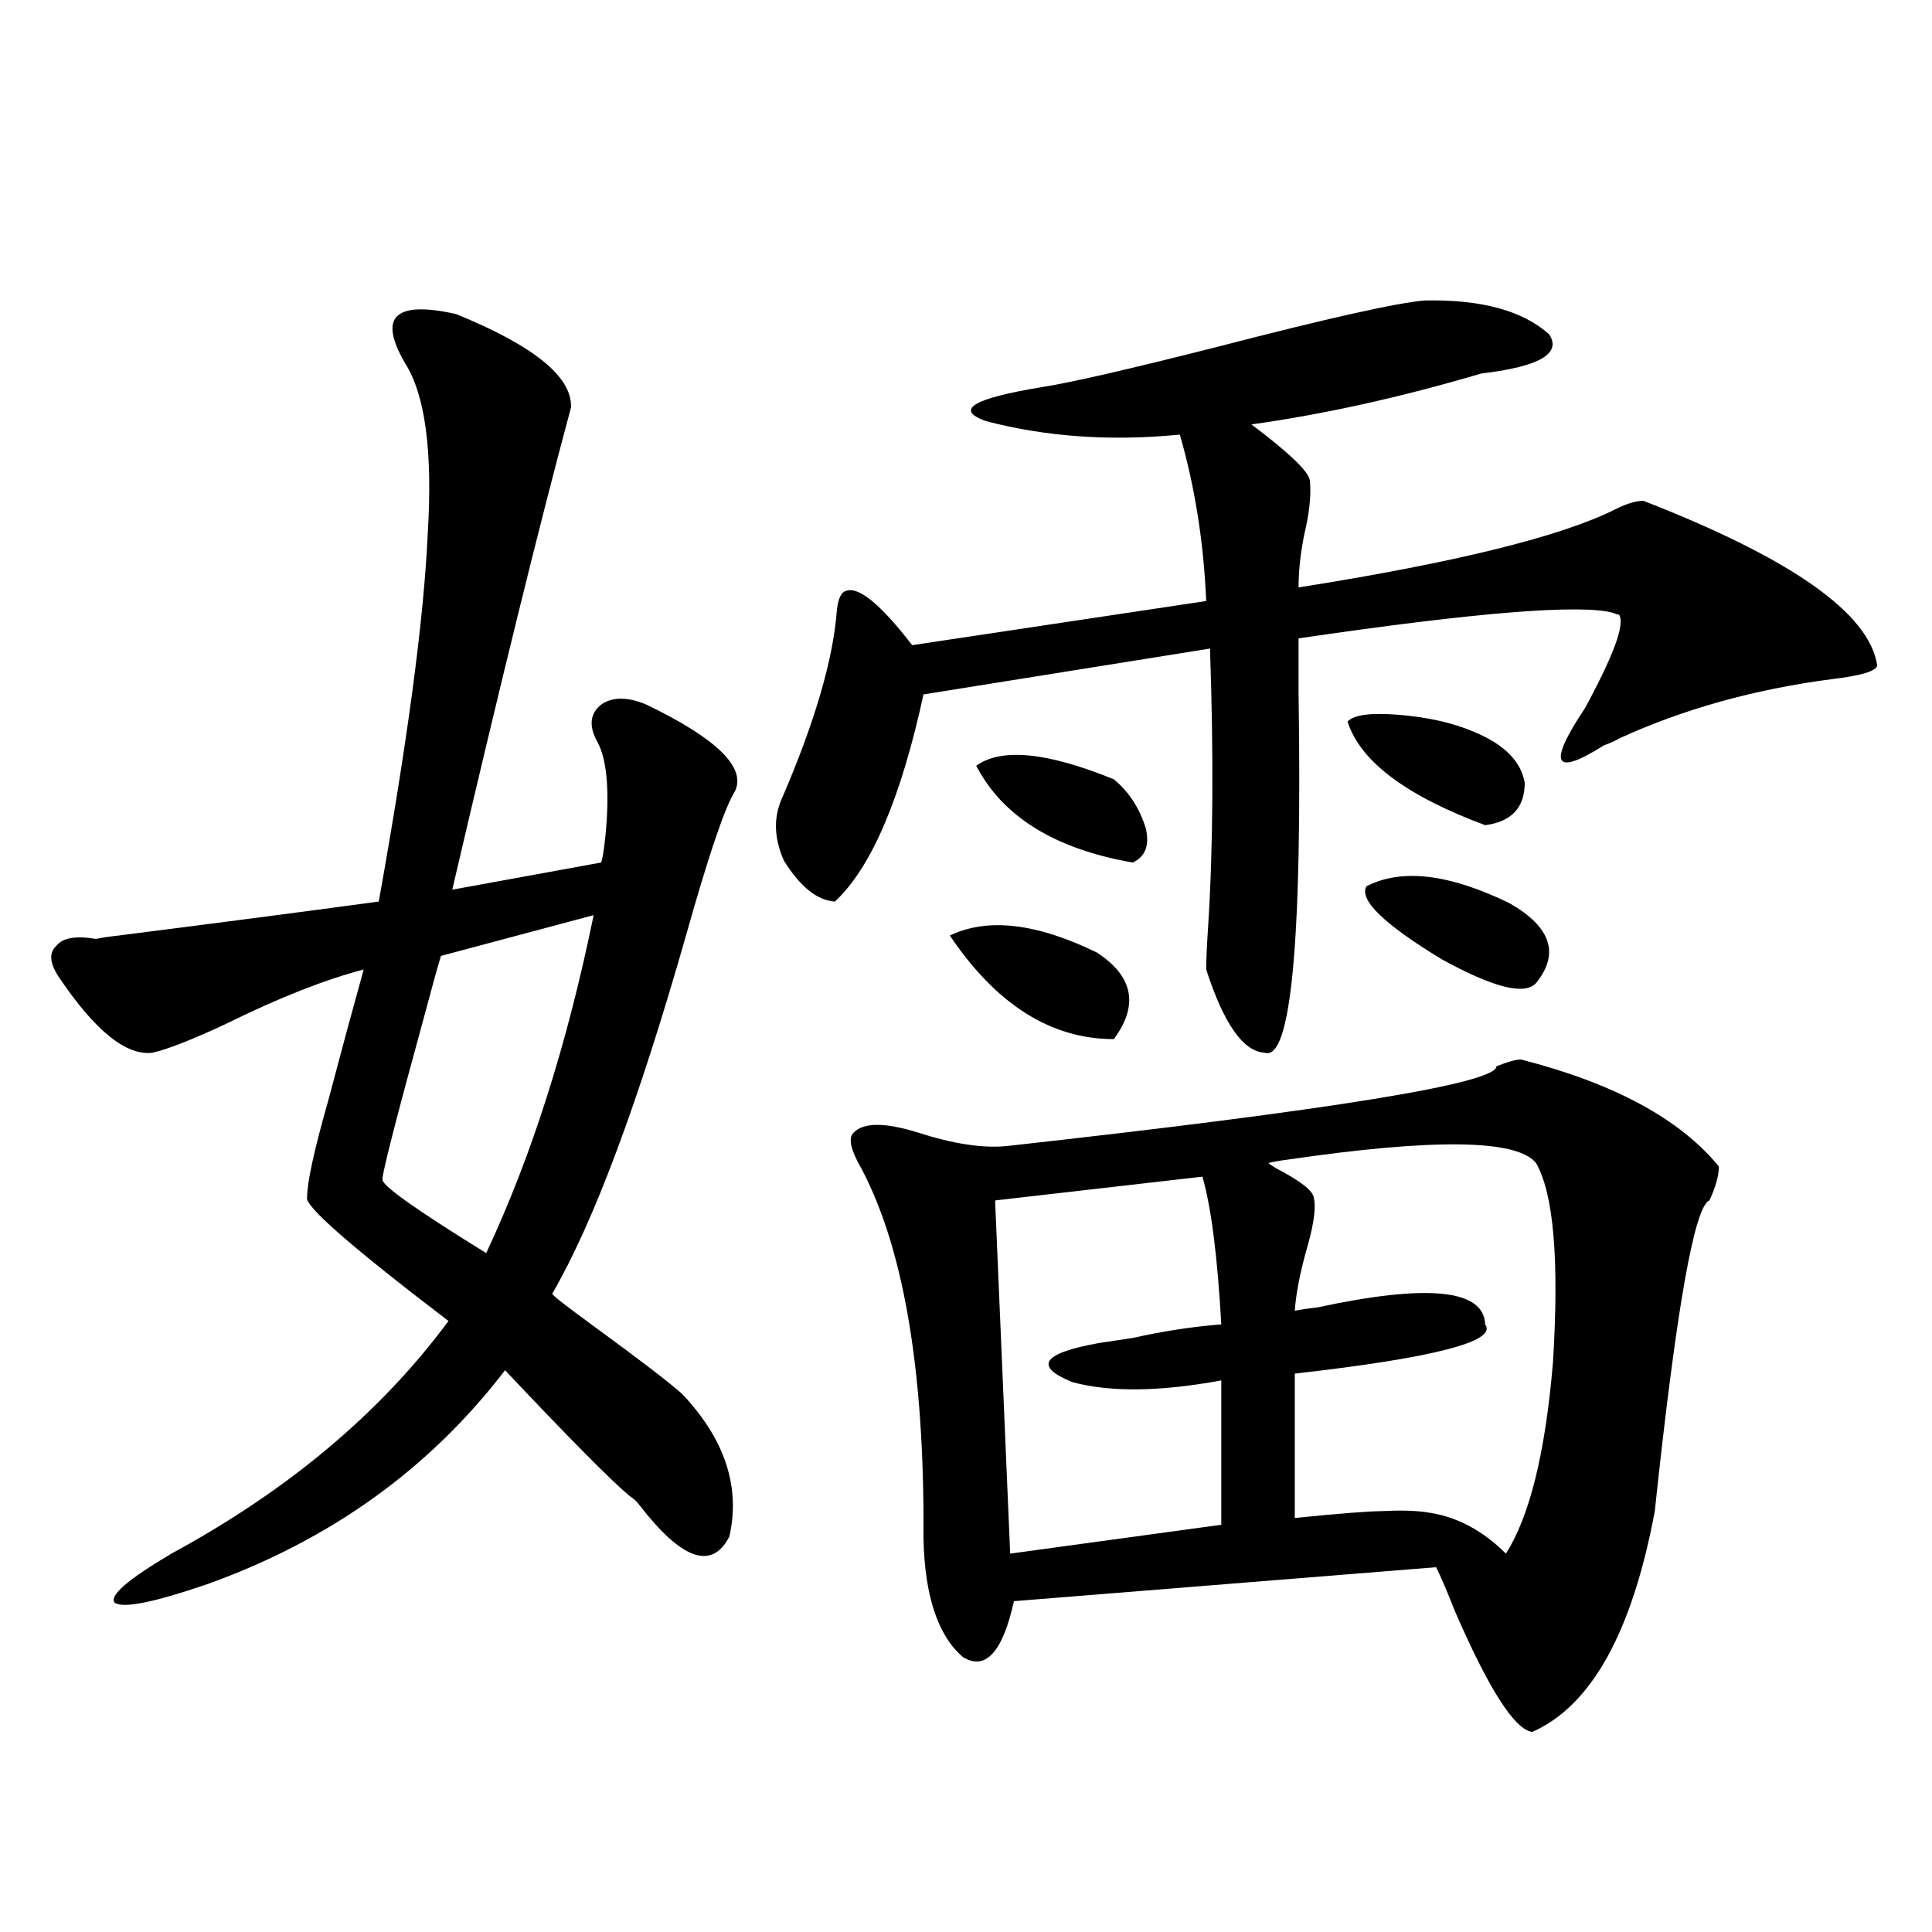 <?xml version="1.0" encoding="utf-8"?>
<!-- Generator: Adobe Illustrator 16.0.0, SVG Export Plug-In . SVG Version: 6.00 Build 0)  -->
<!DOCTYPE svg PUBLIC "-//W3C//DTD SVG 1.1//EN" "http://www.w3.org/Graphics/SVG/1.1/DTD/svg11.dtd">
<svg version="1.1" id="图层_1" xmlns="http://www.w3.org/2000/svg" xmlns:xlink="http://www.w3.org/1999/xlink" x="0px" y="0px"
	 width="1000px" height="1000px" viewBox="0 0 1000 1000" enable-background="new 0 0 1000 1000" xml:space="preserve">
<path d="M236.043,162.551c40.319,16.411,60.151,32.52,59.511,48.34c-16.265,60.356-36.752,143.564-61.462,249.609l77.071-14.063
	c0.641-1.758,1.296-5.562,1.951-11.426c1.296-11.714,1.616-21.973,0.976-30.762c-0.655-8.789-2.286-15.518-4.878-20.215
	c-4.558-8.198-3.902-14.639,1.951-19.336c5.854-4.092,13.658-4.092,23.414,0c36.417,17.578,51.706,32.52,45.853,44.824
	c-5.213,8.213-13.658,33.11-25.365,74.707c-24.725,86.724-47.804,148.535-69.267,185.449c0.641,1.182,7.805,6.743,21.463,16.699
	c24.055,17.578,39.344,29.307,45.853,35.156c22.104,23.442,30.243,48.052,24.39,73.828c-9.115,17.578-24.725,12.017-46.828-16.699
	c-1.311-1.758-2.927-3.213-4.878-4.395c-9.756-8.198-31.219-29.883-64.389-65.039c-39.023,50.977-90.409,87.891-154.143,110.742
	c-27.316,9.366-43.261,12.594-47.804,9.668c-3.262-3.516,6.494-12.002,29.268-25.488c60.486-32.808,108.29-72.949,143.411-120.41
	c-50.73-38.672-75.12-60.054-73.169-64.16c0-7.607,3.567-24.019,10.731-49.219c6.494-24.609,12.683-47.461,18.536-68.555
	c-20.167,5.273-43.901,14.653-71.218,28.125c-17.561,8.213-30.243,13.184-38.048,14.941c-13.658,1.758-29.923-11.426-48.779-39.551
	c-4.558-7.031-4.878-12.305-0.976-15.82c3.247-4.092,10.076-5.273,20.487-3.516c2.592-0.576,6.494-1.167,11.707-1.758
	c50.73-6.44,95.607-12.305,134.631-17.578c14.954-83.193,23.414-146.777,25.365-190.723c2.592-42.188-1.311-71.479-11.707-87.891
	c-7.164-12.305-8.46-20.503-3.902-24.609C210.343,159.338,220.434,159.035,236.043,162.551z M307.261,473.684l-79.022,21.094
	c-1.951,6.455-4.558,15.82-7.805,28.125c-15.609,56.841-23.094,86.133-22.438,87.891c0.641,3.516,18.536,16.123,53.657,37.793
	C275.066,598.791,293.603,540.48,307.261,473.684z M737.494,155.52c29.268-0.576,50.73,5.273,64.389,17.578
	c6.494,9.971-5.213,16.699-35.121,20.215c-41.63,12.305-81.309,21.094-119.021,26.367c19.512,14.653,29.588,24.321,30.243,29.004
	c0.641,6.455,0,14.365-1.951,23.73c-2.606,11.138-3.902,21.685-3.902,31.641c81.294-12.881,135.927-26.367,163.898-40.43
	c5.854-2.925,10.731-4.395,14.634-4.395c76.736,29.883,117.07,58.311,120.973,85.254c-0.655,2.939-8.46,5.273-23.414,7.031
	c-40.334,5.273-77.071,15.532-110.241,30.762c-1.951,1.182-4.558,2.349-7.805,3.516c-26.021,16.411-29.268,9.971-9.756-19.336
	c14.954-27.534,20.808-43.643,17.561-48.34c-0.655,0-1.631-0.288-2.927-0.879c-16.92-4.683-71.218-0.288-162.923,13.184
	c0,6.455,0,15.82,0,28.125c1.951,128.911-3.902,191.025-17.561,186.328c-11.066-0.576-21.143-14.941-30.243-43.066
	c0-4.683,0.32-12.002,0.976-21.973c2.592-40.43,2.927-88.467,0.976-144.141l-148.289,23.73
	c-11.707,53.916-26.996,89.648-45.853,107.227c-9.115-0.576-17.896-7.607-26.341-21.094c-5.213-11.714-5.533-22.549-0.976-32.52
	c16.905-39.248,26.341-71.479,28.292-96.68c0.641-6.44,2.271-9.956,4.878-10.547c6.494-2.334,17.881,7.031,34.146,28.125
	l152.191-22.852c-1.311-30.459-5.854-59.175-13.658-86.133c-35.776,3.516-69.267,1.182-100.485-7.031
	c-16.265-5.85-6.509-11.714,29.268-17.578c14.954-2.334,45.518-9.365,91.705-21.094C687.739,164.611,723.181,156.701,737.494,155.52
	z M787.249,548.391c48.124,12.305,82.27,30.762,102.437,55.371c0,4.697-1.631,10.547-4.878,17.578
	c-7.805,2.939-17.24,56.553-28.292,160.84c-11.707,62.691-32.85,100.772-63.413,114.258c-9.115-1.181-22.438-21.973-39.999-62.402
	c-3.902-9.956-7.164-17.578-9.756-22.852l-218.531,17.578c-5.854,26.367-14.634,36.035-26.341,29.004
	c-13.018-11.137-19.847-31.641-20.487-61.523c0.641-88.467-10.731-153.506-34.146-195.117c-3.902-7.607-4.558-12.593-1.951-14.941
	c5.198-5.273,16.25-5.273,33.17,0c18.201,5.864,33.49,8.213,45.853,7.031c169.097-18.745,253.652-32.52,253.652-41.309
	C780.42,549.572,784.643,548.391,787.249,548.391z M491.646,484.23c19.512-9.365,44.877-6.44,76.096,8.789
	c18.856,12.305,21.783,27.246,8.78,44.824C543.993,537.844,515.701,519.978,491.646,484.23z M505.305,396.34
	c13.003-9.365,36.737-7.031,71.218,7.031c7.805,6.455,13.323,14.941,16.585,25.488c1.951,8.789-0.335,14.653-6.829,17.578
	C545.944,439.406,518.963,422.707,505.305,396.34z M622.375,609.035L515.061,621.34l7.805,182.813l109.266-14.941v-74.707
	c-31.874,5.864-57.56,6.152-77.071,0.879c-20.167-8.198-15.609-14.941,13.658-20.215c3.902-0.576,9.756-1.455,17.561-2.637
	c15.609-3.516,30.884-5.85,45.853-7.031C630.18,650.344,626.918,624.855,622.375,609.035z M795.054,602.004
	c-9.756-12.305-52.682-12.881-128.777-1.758c-4.558,0.591-7.805,1.182-9.756,1.758c0.641,0.591,1.951,1.47,3.902,2.637
	c12.348,6.455,18.856,11.426,19.512,14.941c1.296,4.697,0.32,12.896-2.927,24.609c-3.902,13.486-6.188,24.912-6.829,34.277
	c2.592-0.576,6.494-1.167,11.707-1.758c57.225-12.305,86.172-9.365,86.827,8.789c6.494,8.789-26.341,17.29-98.534,25.488v74.707
	c23.414-2.334,38.368-3.516,44.877-3.516c10.396-0.576,18.856-0.288,25.365,0.879c14.299,2.349,27.316,9.38,39.023,21.094
	c12.348-19.336,20.487-52.432,24.39-99.316C807.081,652.102,804.154,617.824,795.054,602.004z M697.495,373.488
	c3.247-3.516,12.027-4.683,26.341-3.516c14.954,1.182,27.957,4.106,39.023,8.789c15.609,6.455,24.39,15.244,26.341,26.367
	c0,12.896-6.829,20.215-20.487,21.973C727.738,411.872,703.989,394.006,697.495,373.488z M707.251,458.742
	c18.201-9.365,42.926-6.44,74.145,8.789c21.463,12.305,26.006,26.079,13.658,41.309c-5.854,6.455-22.118,2.349-48.779-12.305
	C716.352,478.381,703.349,465.773,707.251,458.742z"/>
</svg>
